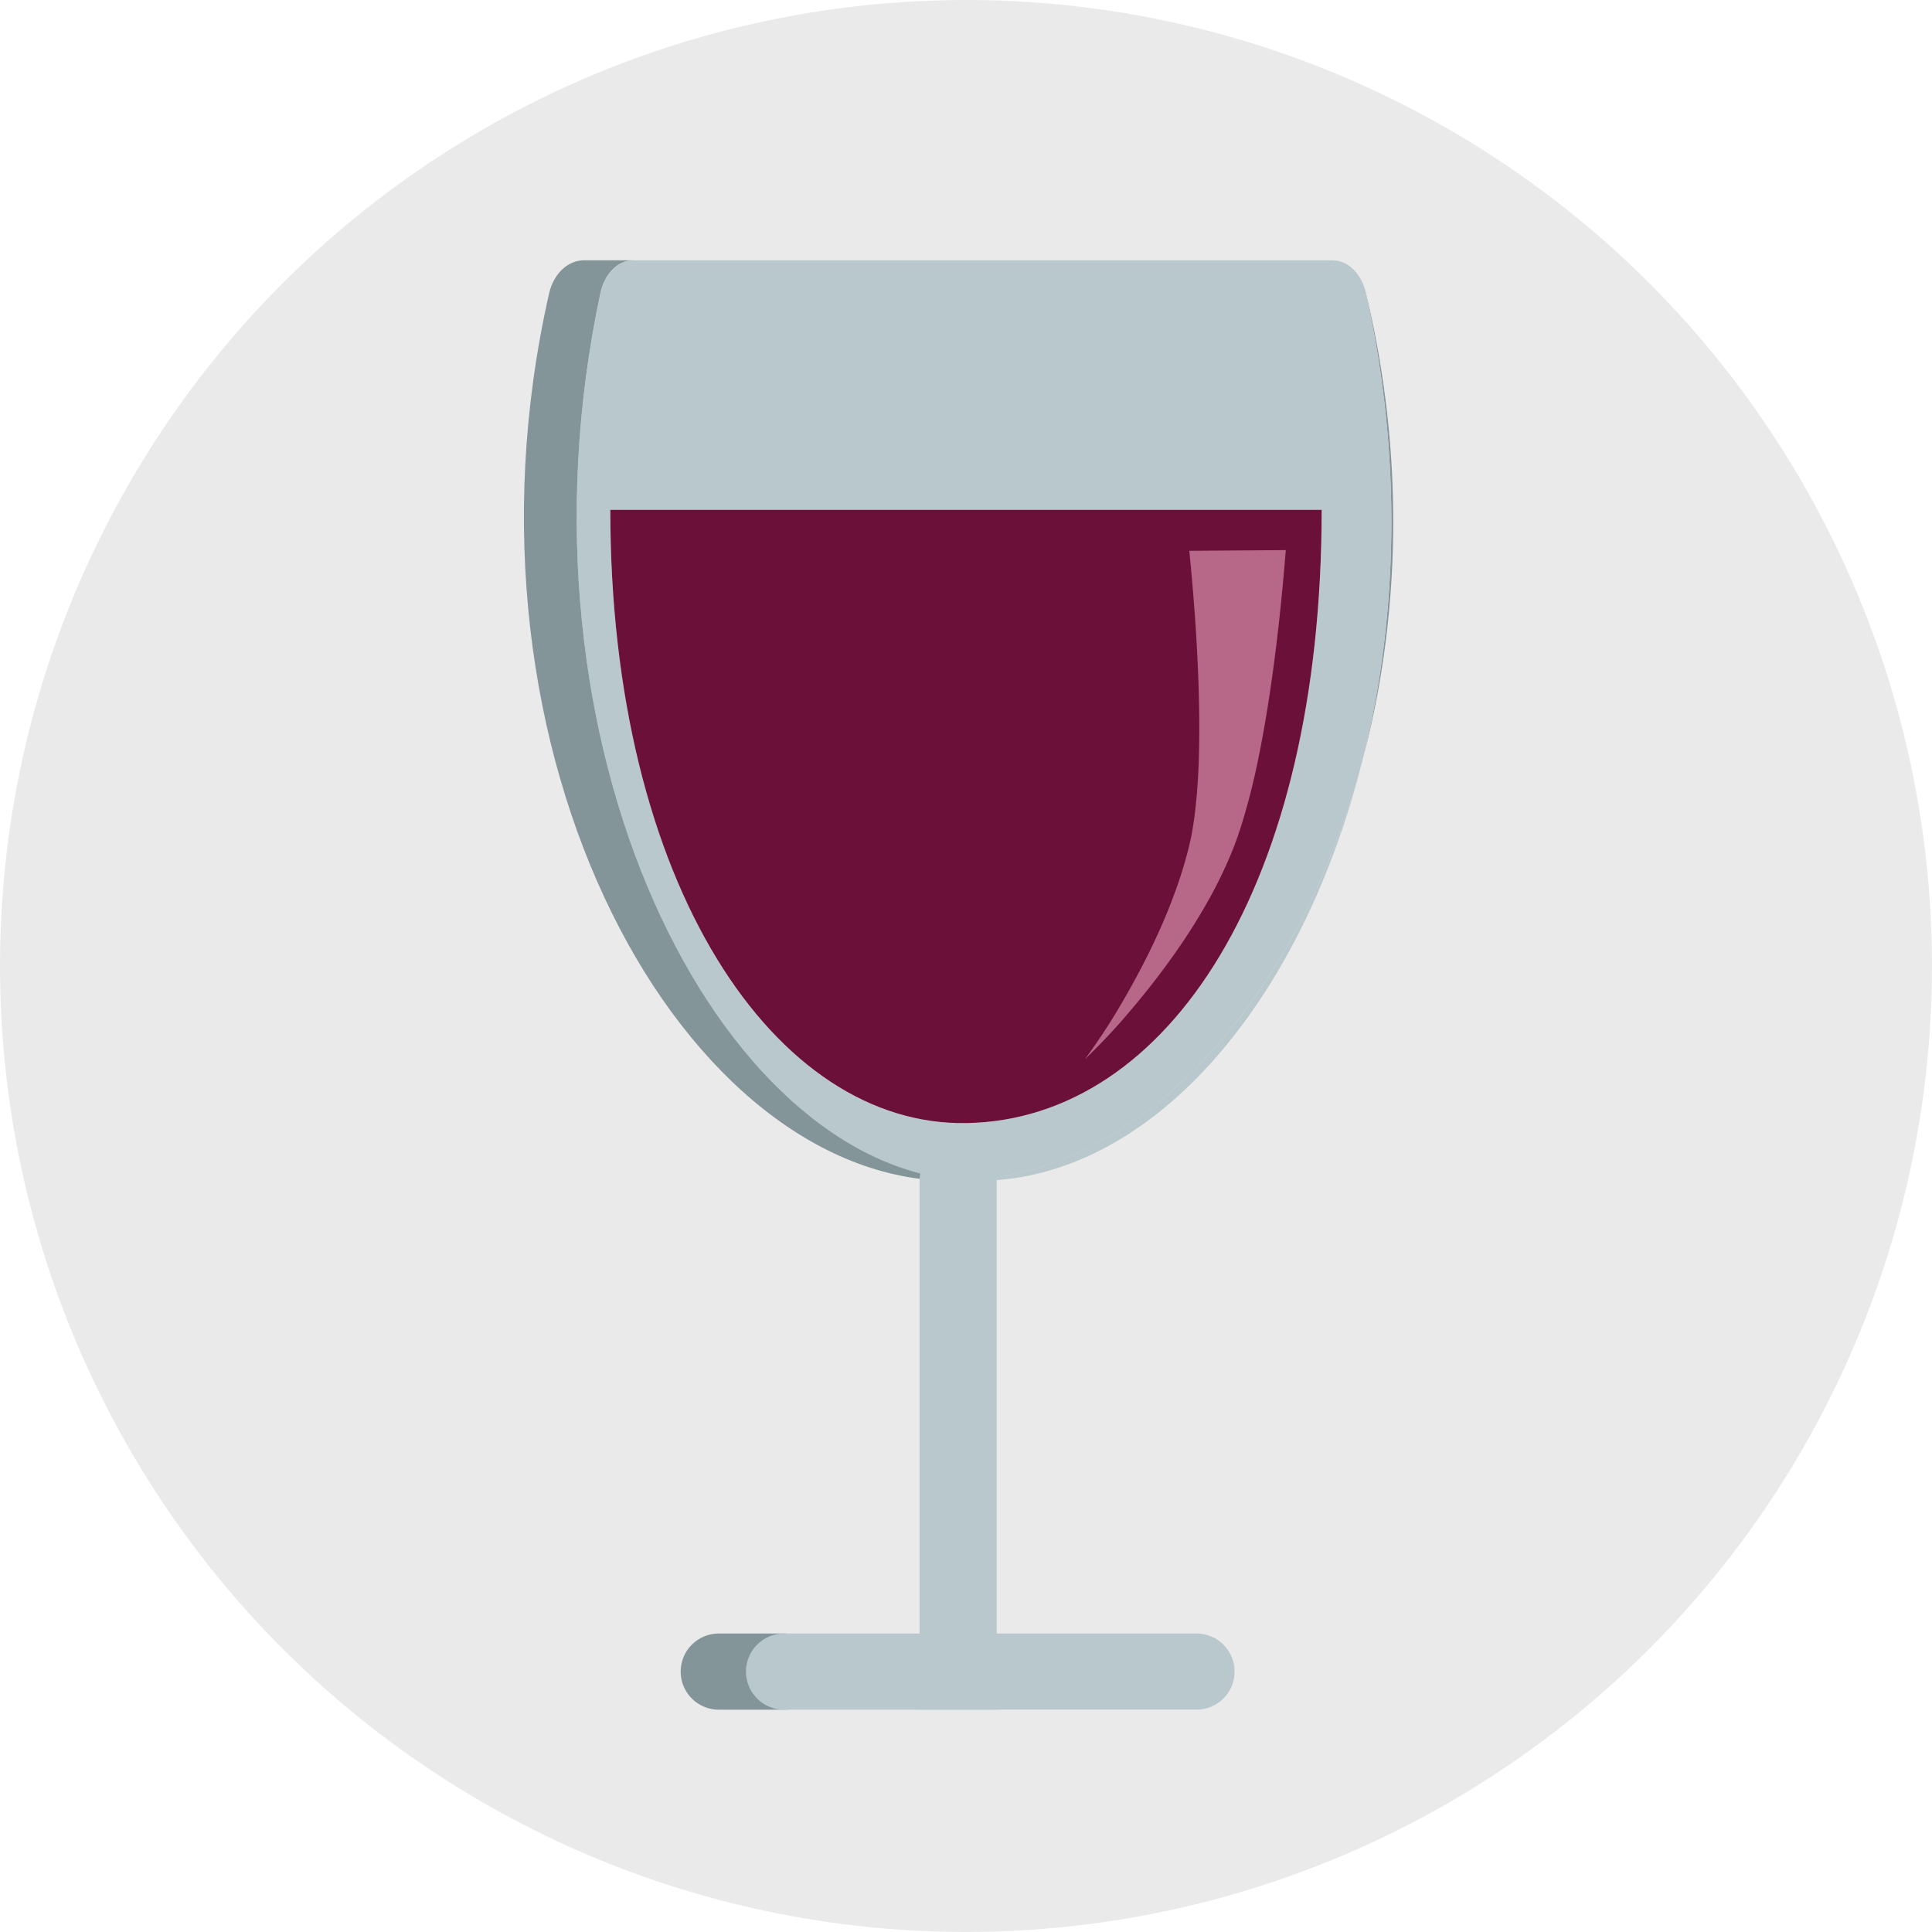 <svg xmlns="http://www.w3.org/2000/svg" viewBox="0 0 760.85 760.85"><defs><style>.cls-1{fill:#eaeaea;}.cls-2{fill:#849599;}.cls-3{fill:#b8c8cc;}.cls-4{fill:#6b1039;}.cls-5,.cls-6{fill:none;stroke-linecap:round;stroke-miterlimit:10;stroke-width:30px;}.cls-5{stroke:#849599;}.cls-6{stroke:#b8c8cc;}.cls-7{fill:#b76788;}</style></defs><title>glass</title><g id="Layer_2" data-name="Layer 2"><g id="Glass"><circle class="cls-1" cx="380.42" cy="380.42" r="380.42"/><path class="cls-2" d="M536.81,298.45c13.6-55,15.62-118.62,1-183.13a22,22,0,0,0-1.32-4,21.25,21.25,0,0,1,1.4,4C553.5,179.83,551.33,243.49,536.81,298.45Z"/><path class="cls-3" d="M537.81,115.32c14.63,64.52,12.61,128.18-1,183.14-24.9,94.27-86.13,163-156.34,166.47-97.65-5.26-182.05-170.92-144-349.41,1.63-7.68,6.88-13,12.84-13h275c5.11,0,9.72,3.44,12.26,8.79A22,22,0,0,1,537.81,115.32Zm-17.31,85.47H240.35c0,147.89,65.05,243,140.42,241.5C460,440.77,520.49,348.67,520.49,200.79Z"/><path class="cls-3" d="M525,102.54c4.79,0,9.12,3.44,11.48,8.79-2.54-5.35-7.15-8.79-12.26-8.79Z"/><path class="cls-4" d="M240.35,200.79H520.49c0,147.89-60.47,240-139.72,241.5C305.4,443.74,240.35,348.67,240.35,200.79Z"/><path class="cls-3" d="M536.81,298.45C513.11,394.21,454.28,463.57,387.19,465c-2.25,0-4.48,0-6.72-.12C450.68,461.41,511.91,392.73,536.81,298.45Z"/><path class="cls-2" d="M380.47,464.92c-1.11.06-2.21.09-3.33.12-107.19,2.19-202.36-167-160.89-349.53,1.75-7.68,7.35-13,13.71-13h19.3c-6,0-11.21,5.3-12.84,13C198.42,294,282.82,459.66,380.47,464.92Z"/><line class="cls-5" x1="308.77" y1="658.3" x2="283.06" y2="658.3"/><polyline class="cls-6" points="377.14 465.04 377.14 658.29 377.5 658.29 471.19 658.29"/><polyline class="cls-6" points="377.5 465.06 377.5 658.29 377.5 658.3 334.47 658.3 308.77 658.3"/><path class="cls-7" d="M427.27,417.12A245.93,245.93,0,0,0,442,394.61c4.51-7.72,8.71-15.59,12.49-23.6a227.14,227.14,0,0,0,9.91-24.39c1.37-4.12,2.59-8.25,3.62-12.39.52-2.07,1-4.13,1.37-6.18l.52-3.07.46-3.13a243.12,243.12,0,0,0,1.82-25.79c.2-8.72.1-17.5-.18-26.29-.59-17.6-1.89-35.22-3.64-52.85l38-.28c-1.47,18.26-3.39,36.56-6.07,54.79-1.35,9.12-2.89,18.24-4.76,27.35a262.84,262.84,0,0,1-7,27.3l-1.15,3.41-1.25,3.42c-.88,2.25-1.78,4.48-2.74,6.64-1.92,4.34-4,8.55-6.22,12.66a238.82,238.82,0,0,1-14.67,23.48c-5.27,7.49-10.88,14.67-16.73,21.6A248.13,248.13,0,0,1,427.27,417.12Z"/></g></g></svg>